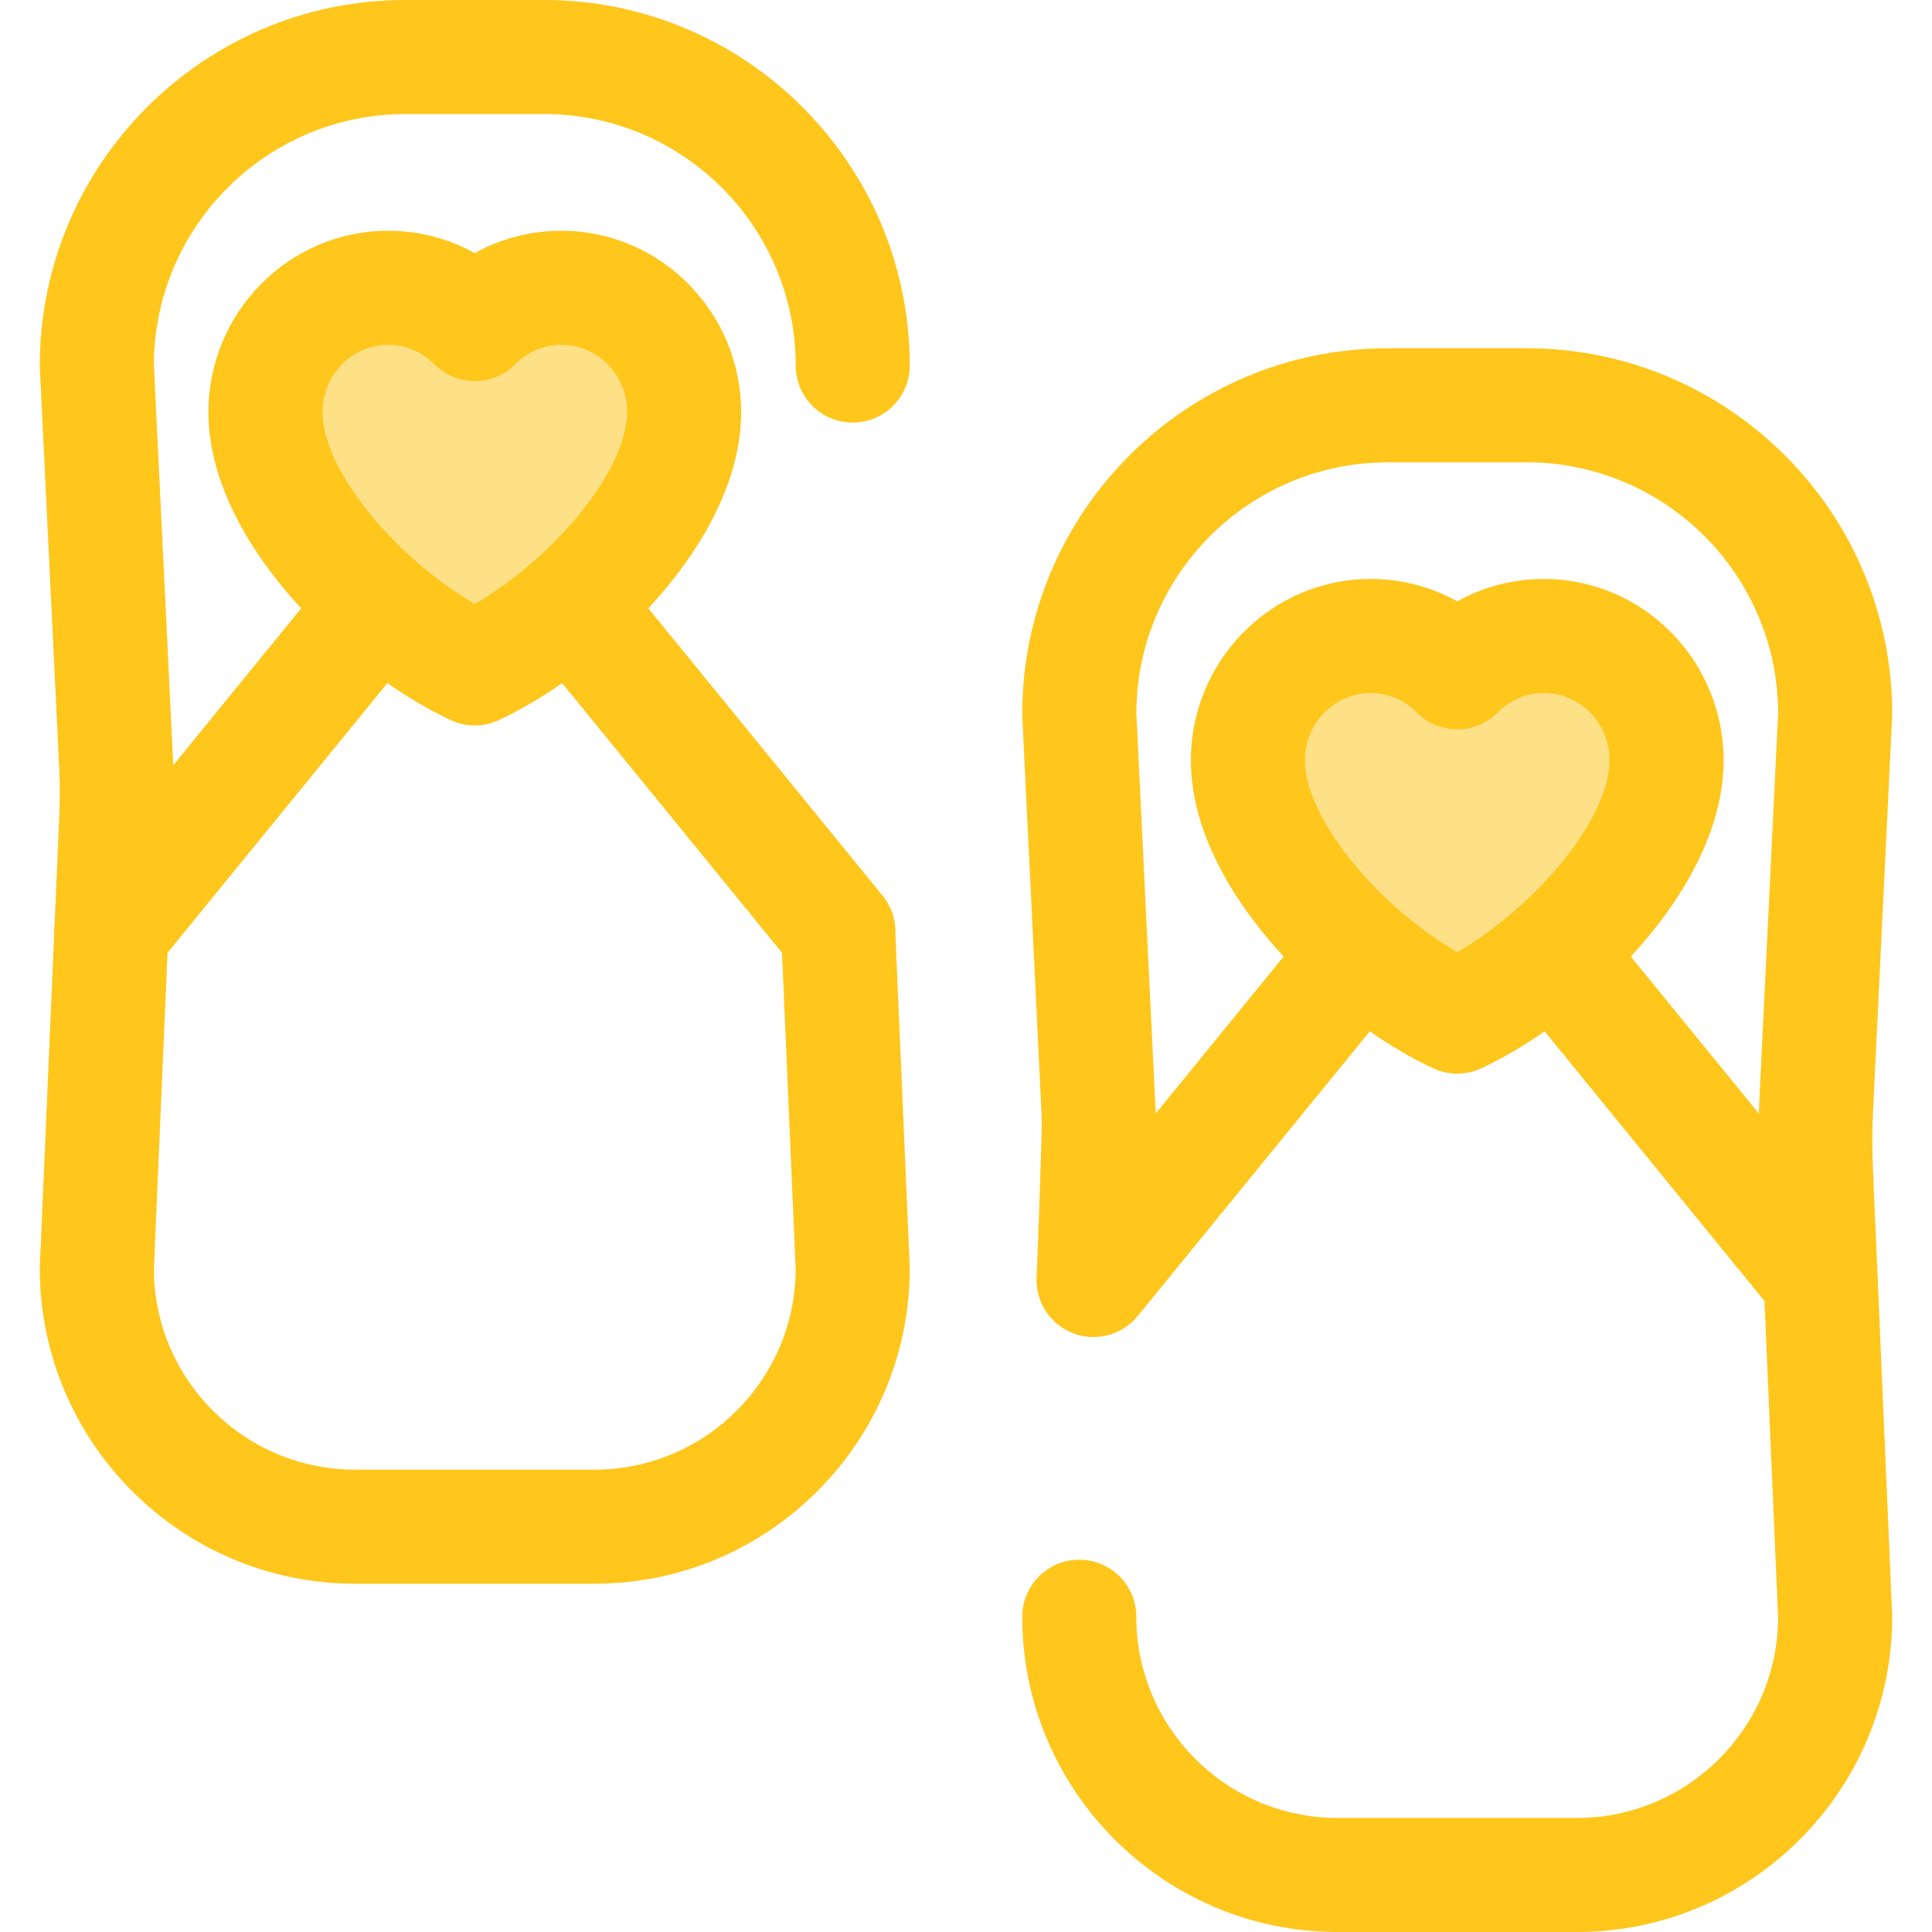 <?xml version="1.0" encoding="iso-8859-1"?>
<!-- Uploaded to: SVG Repo, www.svgrepo.com, Generator: SVG Repo Mixer Tools -->
<svg height="800px" width="800px" version="1.1" id="Layer_1" xmlns="http://www.w3.org/2000/svg" xmlns:xlink="http://www.w3.org/1999/xlink" 
	 viewBox="0 0 512.005 512.005" xml:space="preserve">
<path style="fill:#FEE187;" d="M148.778,76.269c-8.958,0-17.069,3.679-22.958,9.62c-5.888-5.943-13.999-9.62-22.958-9.62
	c-17.962,0-32.521,14.769-32.521,32.975c0,2.426,0.275,4.904,0.784,7.396c4.803,23.487,30.922,49.322,54.695,60.497
	c23.773-11.175,49.892-37.009,54.695-60.497c0.508-2.492,0.784-4.971,0.784-7.396C181.299,91.036,166.74,76.269,148.778,76.269z"/>
<path style="fill:#FFC61B;" d="M237.306,247.958c-0.003-0.082-0.018-0.159-0.023-0.24c0.187-3.612-0.896-7.303-3.361-10.327
	l-62.097-76.173c11.48-12.397,20.498-26.886,23.499-41.56c0.722-3.543,1.088-7.047,1.088-10.413
	c0-26.516-21.369-48.089-47.635-48.089c-8.155,0-16.003,2.058-22.957,5.932c-6.955-3.874-14.802-5.932-22.957-5.932
	c-26.267,0-47.635,21.573-47.635,48.089c0,3.372,0.367,6.878,1.093,10.424c2.998,14.667,12.015,29.153,23.495,41.549L45.91,202.808
	c-0.011-0.233-0.014-0.467-0.026-0.7L40.776,96.529c0.184-36.594,30.01-66.303,66.646-66.303h36.796
	c36.749,0,66.649,29.898,66.649,66.649c0,8.347,6.768,15.113,15.113,15.113s15.113-6.766,15.113-15.113
	C241.094,43.458,197.636,0,144.218,0h-36.796C54.005,0,10.547,43.458,10.547,96.876c0,0.243,0.006,0.487,0.018,0.73l5.128,105.962
	c0.212,4.363,0.21,8.778-0.006,13.206l-1.214,28.118c-0.125,0.923-0.165,1.851-0.119,2.778l-3.79,87.836
	c-0.011,0.218-0.015,0.435-0.015,0.651c0,46.07,37.481,83.549,83.549,83.549h63.447c46.068,0,83.549-37.479,83.549-83.549
	c0-0.218-0.005-0.434-0.014-0.651L237.306,247.958z M102.863,91.382c4.594,0,8.935,1.827,12.224,5.145
	c2.838,2.864,6.703,4.475,10.735,4.475s7.897-1.611,10.735-4.475c3.289-3.317,7.629-5.145,12.224-5.145
	c9.6,0,17.409,8.013,17.409,17.862c0,1.344-0.16,2.817-0.476,4.368c-3.103,15.165-20.614,35.187-39.89,46.455
	c-19.275-11.268-36.787-31.289-39.887-46.452c-0.319-1.557-0.479-3.027-0.479-4.371C85.454,99.395,93.263,91.382,102.863,91.382z
	 M157.544,389.48H94.097c-29.3,0-53.156-23.756-53.321-53.019l3.623-83.964l58.254-71.457c5.613,3.896,11.284,7.209,16.738,9.774
	c2.037,0.957,4.233,1.436,6.429,1.436s4.392-0.478,6.429-1.436c5.454-2.563,11.126-5.878,16.739-9.774l58.26,71.466l3.618,83.957
	C210.7,365.725,186.844,389.48,157.544,389.48z"/>
<path style="fill:#FEE187;" d="M409.143,168.544c-8.958,0-17.069,3.679-22.958,9.62c-5.888-5.943-13.999-9.62-22.958-9.62
	c-17.962,0-32.521,14.769-32.521,32.975c0,2.426,0.275,4.904,0.784,7.396c4.803,23.487,30.922,49.322,54.695,60.497
	c23.773-11.175,49.892-37.009,54.695-60.497c0.508-2.492,0.784-4.971,0.784-7.396C441.664,183.312,427.105,168.544,409.143,168.544z
	"/>
<path style="fill:#FFC61B;" d="M497.655,339.87c0.038-0.874,0-1.75-0.113-2.621l-1.144-26.542
	c-0.269-5.498-0.271-11.073-0.005-16.57l5.045-104.237c0.012-0.243,0.018-0.487,0.018-0.73c0-53.418-43.458-96.876-96.876-96.876
	h-36.796c-53.418,0-96.875,43.458-96.875,96.876c0,0.243,0.006,0.487,0.018,0.73l5.128,105.948
	c0.168,4.127-1.053,36.452-1.354,42.634c-0.006,0.125,0.003,0.246,0,0.372c-0.006,0.274-0.008,0.547,0.002,0.821
	c0.008,0.243,0.021,0.484,0.039,0.725c0.018,0.239,0.044,0.476,0.074,0.713c0.033,0.264,0.071,0.526,0.118,0.786
	c0.039,0.215,0.085,0.428,0.133,0.642c0.06,0.266,0.124,0.53,0.198,0.792c0.06,0.213,0.128,0.423,0.198,0.633
	c0.082,0.246,0.166,0.491,0.26,0.733c0.088,0.227,0.186,0.449,0.284,0.673c0.095,0.215,0.192,0.426,0.298,0.635
	c0.119,0.239,0.251,0.473,0.384,0.707c0.106,0.184,0.213,0.369,0.326,0.549c0.148,0.236,0.305,0.465,0.469,0.694
	c0.122,0.174,0.248,0.345,0.378,0.512c0.165,0.212,0.337,0.419,0.514,0.624c0.154,0.178,0.313,0.354,0.475,0.524
	c0.166,0.175,0.339,0.348,0.515,0.515c0.198,0.19,0.404,0.373,0.612,0.552c0.094,0.08,0.177,0.169,0.274,0.248
	c0.083,0.068,0.172,0.125,0.257,0.192c0.174,0.136,0.351,0.268,0.53,0.396c0.206,0.147,0.414,0.287,0.626,0.423
	c0.175,0.113,0.352,0.224,0.533,0.329c0.236,0.138,0.473,0.264,0.713,0.387c0.169,0.086,0.337,0.175,0.509,0.255
	c0.283,0.132,0.57,0.249,0.857,0.363c0.141,0.056,0.278,0.116,0.422,0.168c0.895,0.32,1.811,0.552,2.735,0.698
	c0.119,0.018,0.24,0.029,0.36,0.045c0.355,0.047,0.712,0.085,1.069,0.106c0.068,0.005,0.133,0.017,0.203,0.02
	c0.091,0.005,0.178-0.003,0.268,0c0.153,0.005,0.304,0.02,0.456,0.02c0.127,0,0.252-0.018,0.379-0.021
	c0.313-0.008,0.623-0.024,0.931-0.05c0.198-0.017,0.396-0.036,0.594-0.06c0.363-0.045,0.721-0.106,1.076-0.177
	c0.148-0.03,0.296-0.057,0.443-0.091c0.41-0.094,0.81-0.209,1.208-0.336c0.1-0.032,0.201-0.059,0.301-0.094
	c0.472-0.162,0.931-0.345,1.38-0.552c0.029-0.014,0.059-0.024,0.088-0.038c1.007-0.469,1.951-1.046,2.823-1.717
	c0.033-0.026,0.063-0.054,0.097-0.08c0.399-0.313,0.78-0.645,1.146-0.994c0.062-0.059,0.121-0.122,0.183-0.183
	c0.345-0.342,0.671-0.7,0.982-1.073c0.029-0.035,0.063-0.065,0.092-0.101l61.506-75.448c5.613,3.898,11.285,7.211,16.739,9.774
	c2.037,0.957,4.233,1.436,6.429,1.436s4.392-0.478,6.429-1.436c5.454-2.563,11.125-5.876,16.738-9.774l58.261,71.466l3.617,83.973
	c-0.165,29.262-24.022,53.019-53.321,53.019h-63.447c-29.403,0-53.322-23.921-53.322-53.322c0-8.347-6.768-15.113-15.113-15.113
	c-8.345,0-15.113,6.766-15.113,15.113c0,46.07,37.481,83.549,83.549,83.549h63.447c46.068,0,83.549-37.479,83.549-83.549
	c0-0.218-0.005-0.434-0.014-0.65L497.655,339.87z M367.788,122.52h36.795c36.636,0,66.463,29.709,66.648,66.303l-5.025,103.853
	c-0.039,0.809-0.059,1.622-0.088,2.433l-33.926-41.616c11.48-12.396,20.497-26.882,23.496-41.551
	c0.724-3.544,1.091-7.05,1.091-10.422c0-26.516-21.369-48.089-47.635-48.089c-8.155,0-16.003,2.058-22.957,5.932
	c-6.955-3.874-14.802-5.932-22.957-5.932c-26.267,0-47.635,21.573-47.635,48.089c0,3.366,0.366,6.869,1.091,10.424
	c3,14.667,12.016,29.153,23.496,41.548l-33.908,41.595c-0.006-0.258-0.014-0.488-0.023-0.685l-5.11-105.581
	C301.329,152.231,331.153,122.52,367.788,122.52z M386.185,252.342c-19.275-11.267-36.787-31.289-39.887-46.443
	c-0.319-1.563-0.479-3.035-0.479-4.378c0-9.849,7.809-17.862,17.409-17.862c4.594,0,8.935,1.827,12.224,5.145
	c2.838,2.864,6.703,4.475,10.735,4.475s7.897-1.611,10.735-4.475c3.289-3.317,7.629-5.145,12.224-5.145
	c9.6,0,17.409,8.013,17.409,17.862c0,1.344-0.16,2.814-0.478,4.368C422.972,221.053,405.46,241.075,386.185,252.342z"/>
</svg>